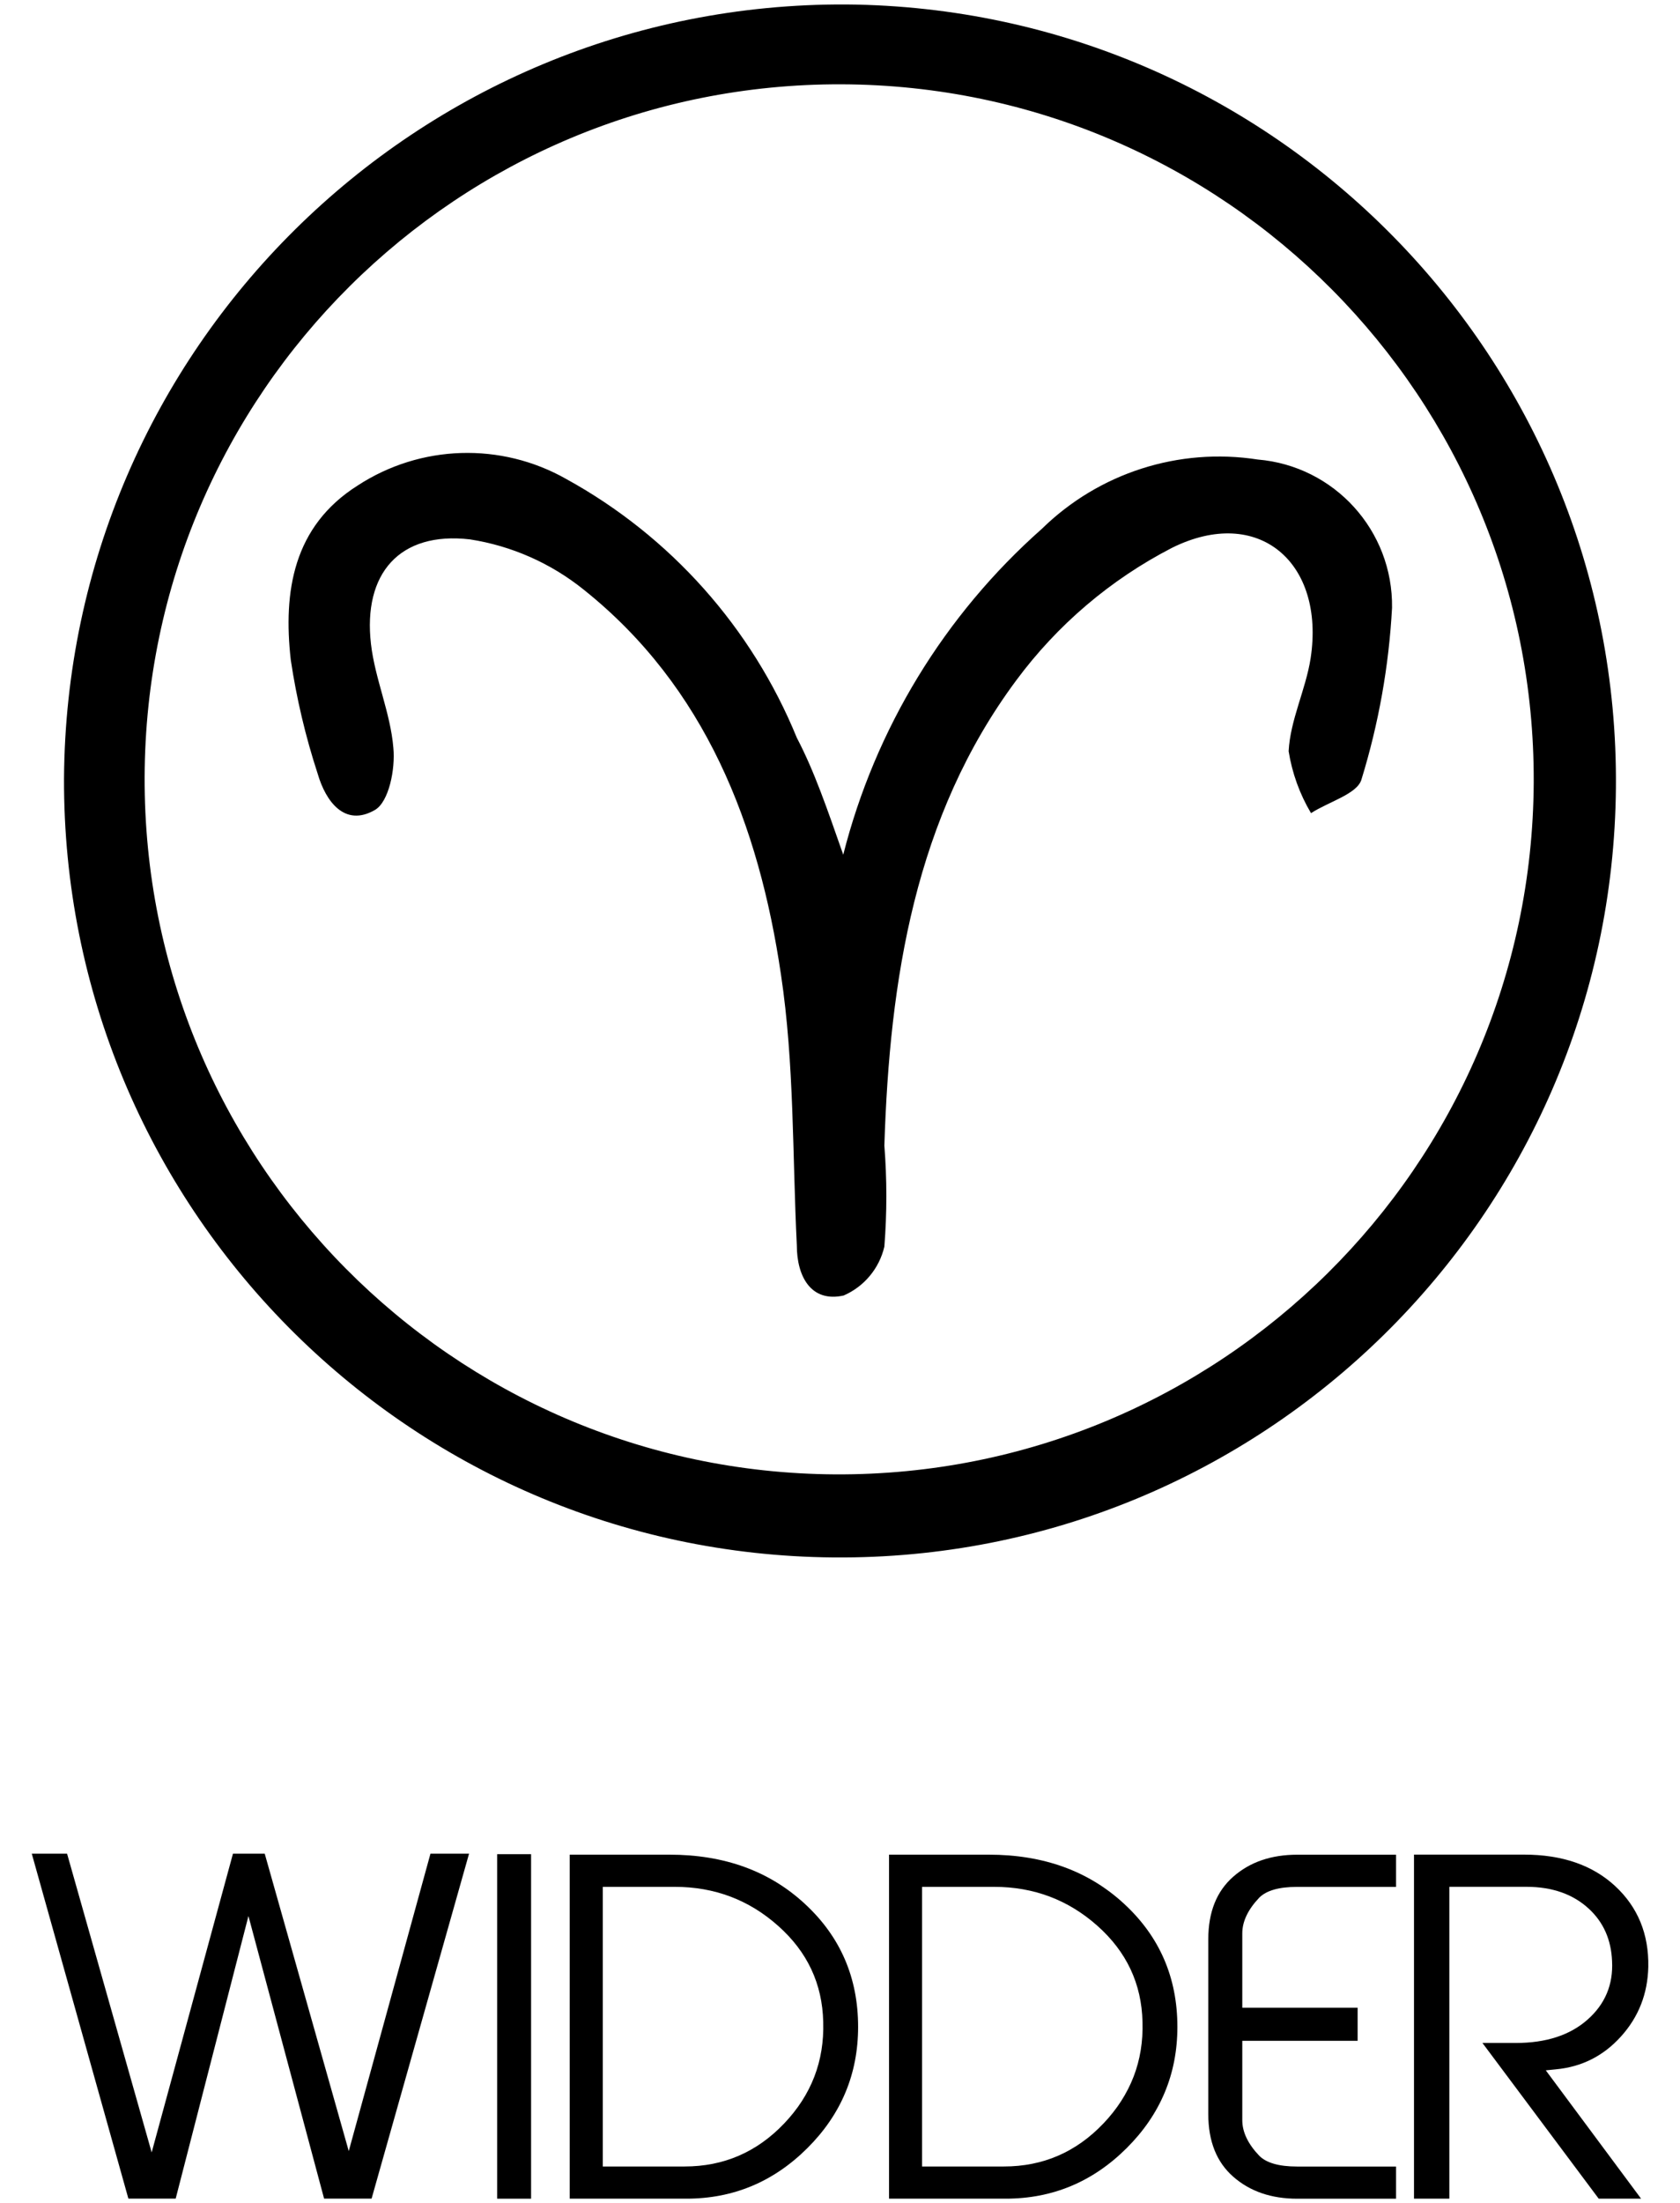 <svg xmlns="http://www.w3.org/2000/svg" viewBox="0 0 55.007 72.08" height="72.08" width="55.007" id="svg1" version="1.1">
  <defs id="defs1">
    <clipPath id="clipPath2" clipPathUnits="userSpaceOnUse">
      <path id="path2" transform="translate(-19.568,-35.955)" d="M 0,54.06 H 41.255 V 0 H 0 Z"></path>
    </clipPath>
    <clipPath id="clipPath4" clipPathUnits="userSpaceOnUse">
      <path id="path4" transform="translate(-11.519,-8.571)" d="M 0,54.06 H 41.255 V 0 H 0 Z"></path>
    </clipPath>
    <clipPath id="clipPath6" clipPathUnits="userSpaceOnUse">
      <path id="path6" d="M 0,54.06 H 41.255 V 0 H 0 Z"></path>
    </clipPath>
    <clipPath id="clipPath8" clipPathUnits="userSpaceOnUse">
      <path id="path8" transform="translate(-20.216,-4.442)" d="M 0,54.06 H 41.255 V 0 H 0 Z"></path>
    </clipPath>
    <clipPath id="clipPath10" clipPathUnits="userSpaceOnUse">
      <path id="path10" transform="translate(-28.056,-4.442)" d="M 0,54.06 H 41.255 V 0 H 0 Z"></path>
    </clipPath>
    <clipPath id="clipPath12" clipPathUnits="userSpaceOnUse">
      <path id="path12" transform="translate(-34.282,-0.105)" d="M 0,54.06 H 41.255 V 0 H 0 Z"></path>
    </clipPath>
    <clipPath id="clipPath14" clipPathUnits="userSpaceOnUse">
      <path id="path14" transform="translate(-40.477,-5.793)" d="M 0,54.06 H 41.255 V 0 H 0 Z"></path>
    </clipPath>
  </defs>
  
    
  
  <g id="layer-MC0">
    <path clip-path="url(#clipPath2)" transform="matrix(1.333,0,0,-1.333,26.09,24.14)" style="fill:#000000;fill-opacity:1;fill-rule:nonzero;stroke:none" d="m 0,0 c -1.105,2.702 -3.103,4.943 -5.66,6.35 -1.605,0.911 -3.585,0.849 -5.13,-0.16 -1.58,-1 -1.83,-2.6 -1.64,-4.28 0.142,-0.947 0.362,-1.88 0.66,-2.79 0.2,-0.69 0.67,-1.32 1.41,-0.89 0.34,0.2 0.5,1 0.45,1.52 -0.07,0.86 -0.45,1.69 -0.55,2.55 -0.2,1.73 0.7,2.77 2.43,2.57 1.022,-0.158 1.984,-0.583 2.79,-1.23 3,-2.39 4.31,-5.79 4.85,-9.45 0.33,-2.19 0.28,-4.43 0.39,-6.65 0,-0.75 0.34,-1.41 1.15,-1.23 0.504,0.219 0.875,0.664 1,1.2 0.065,0.825 0.065,1.655 0,2.48 0.13,4.08 0.75,8.07 3.24,11.42 1.008,1.361 2.315,2.473 3.82,3.25 2.13,1.06 3.77,-0.36 3.41,-2.71 -0.12,-0.77 -0.5,-1.51 -0.54,-2.28 0.086,-0.537 0.272,-1.053 0.55,-1.52 0.43,0.28 1.14,0.47 1.24,0.83 0.421,1.367 0.673,2.781 0.75,4.21 0.028,1.892 -1.414,3.483 -3.3,3.64 C 9.384,7.131 7.42,6.501 6.02,5.13 3.627,3.014 1.926,0.226 1.14,-2.87 0.74,-1.73 0.43,-0.82 0,0 m 18.1,-1.08 c 0.033,9.422 -7.578,17.087 -17,17.12 -9.422,0.033 -17.087,-7.579 -17.12,-17.001 -0.033,-9.406 7.554,-17.064 16.96,-17.119 9.427,-0.05 17.11,7.552 17.16,16.98 0,0.006 0,0.013 0,0.02 M 1.22,18 C 11.746,17.912 20.208,9.307 20.119,-1.219 20.031,-11.746 11.426,-20.207 0.9,-20.119 -9.587,-20.031 -18.033,-11.487 -18,-1 -17.934,9.552 -9.332,18.055 1.22,18" id="path1"></path>
    <path clip-path="url(#clipPath4)" transform="matrix(1.333,0,0,-1.333,15.358,60.651)" style="fill:#000000;fill-opacity:1;fill-rule:nonzero;stroke:none" d="m 0,0 -2.394,-8.467 h -1.167 l -1.858,6.936 -1.787,-6.936 H -8.368 L -10.741,0 h 0.867 L -7.796,-7.333 -5.799,0 h 0.78 L -2.955,-7.301 -0.948,0 Z" id="path3"></path>
    <path clip-path="url(#clipPath6)" transform="matrix(1.333,0,0,-1.333,0,72.08)" style="fill:#000000;fill-opacity:1;fill-rule:nonzero;stroke:none" d="m 13.045,0.105 h -0.834 v 8.456 h 0.834 z" id="path5"></path>
    <path clip-path="url(#clipPath8)" transform="matrix(1.333,0,0,-1.333,26.954,66.157)" style="fill:#000000;fill-opacity:1;fill-rule:nonzero;stroke:none" d="m 0,0 c -0.021,0.937 -0.391,1.724 -1.109,2.36 -0.717,0.638 -1.563,0.956 -2.537,0.956 h -1.768 v -6.864 h 2.01 c 0.959,0 1.774,0.352 2.444,1.055 C -0.29,-1.79 0.029,-0.96 0,0 m 0.857,-0.121 c 0,-1.157 -0.416,-2.15 -1.247,-2.977 -0.831,-0.827 -1.821,-1.24 -2.97,-1.24 h -2.867 v 8.444 h 2.45 c 1.347,0 2.456,-0.402 3.327,-1.208 0.871,-0.804 1.307,-1.811 1.307,-3.019" id="path7"></path>
    <path clip-path="url(#clipPath10)" transform="matrix(1.333,0,0,-1.333,37.408,66.157)" style="fill:#000000;fill-opacity:1;fill-rule:nonzero;stroke:none" d="m 0,0 c -0.021,0.937 -0.392,1.724 -1.108,2.36 -0.718,0.638 -1.564,0.956 -2.538,0.956 h -1.768 v -6.864 h 2.01 c 0.959,0 1.773,0.352 2.443,1.055 C -0.291,-1.79 0.029,-0.96 0,0 m 0.857,-0.121 c 0,-1.157 -0.416,-2.15 -1.247,-2.977 -0.831,-0.827 -1.821,-1.24 -2.97,-1.24 h -2.866 v 8.444 h 2.449 c 1.346,0 2.456,-0.402 3.327,-1.208 0.871,-0.804 1.307,-1.811 1.307,-3.019" id="path9"></path>
    <path clip-path="url(#clipPath12)" transform="matrix(1.333,0,0,-1.333,45.71,71.941)" style="fill:#000000;fill-opacity:1;fill-rule:nonzero;stroke:none" d="m 0,0 h -2.427 c -0.636,0 -1.16,0.179 -1.57,0.538 -0.41,0.358 -0.615,0.871 -0.615,1.537 v 4.294 c 0,0.666 0.205,1.179 0.615,1.537 0.41,0.36 0.934,0.538 1.57,0.538 H 0 v -0.79 h -2.434 c -0.44,0 -0.749,-0.088 -0.925,-0.263 C -3.638,7.098 -3.777,6.805 -3.777,6.512 V 4.688 h 2.833 V 3.876 H -3.777 V 1.929 c 0,-0.292 0.139,-0.584 0.418,-0.876 C -3.183,0.878 -2.874,0.79 -2.434,0.79 H 0 Z" id="path11"></path>
    <path clip-path="url(#clipPath14)" transform="matrix(1.333,0,0,-1.333,53.969,64.356)" style="fill:#000000;fill-opacity:1;fill-rule:nonzero;stroke:none" d="m 0,0 c -0.015,-0.659 -0.238,-1.229 -0.671,-1.708 -0.433,-0.48 -0.967,-0.748 -1.604,-0.807 l -0.243,-0.024 2.34,-3.149 h -1.041 l -2.855,3.821 h 0.823 c 0.739,0 1.325,0.19 1.757,0.571 0.432,0.381 0.634,0.86 0.604,1.439 -0.022,0.527 -0.213,0.955 -0.571,1.285 -0.388,0.358 -0.9,0.538 -1.537,0.538 h -1.889 v -7.654 h -0.868 v 8.444 h 2.702 c 0.937,0 1.684,-0.258 2.241,-0.774 C -0.257,1.466 0.015,0.805 0,0" id="path13"></path>
  </g>
</svg>
